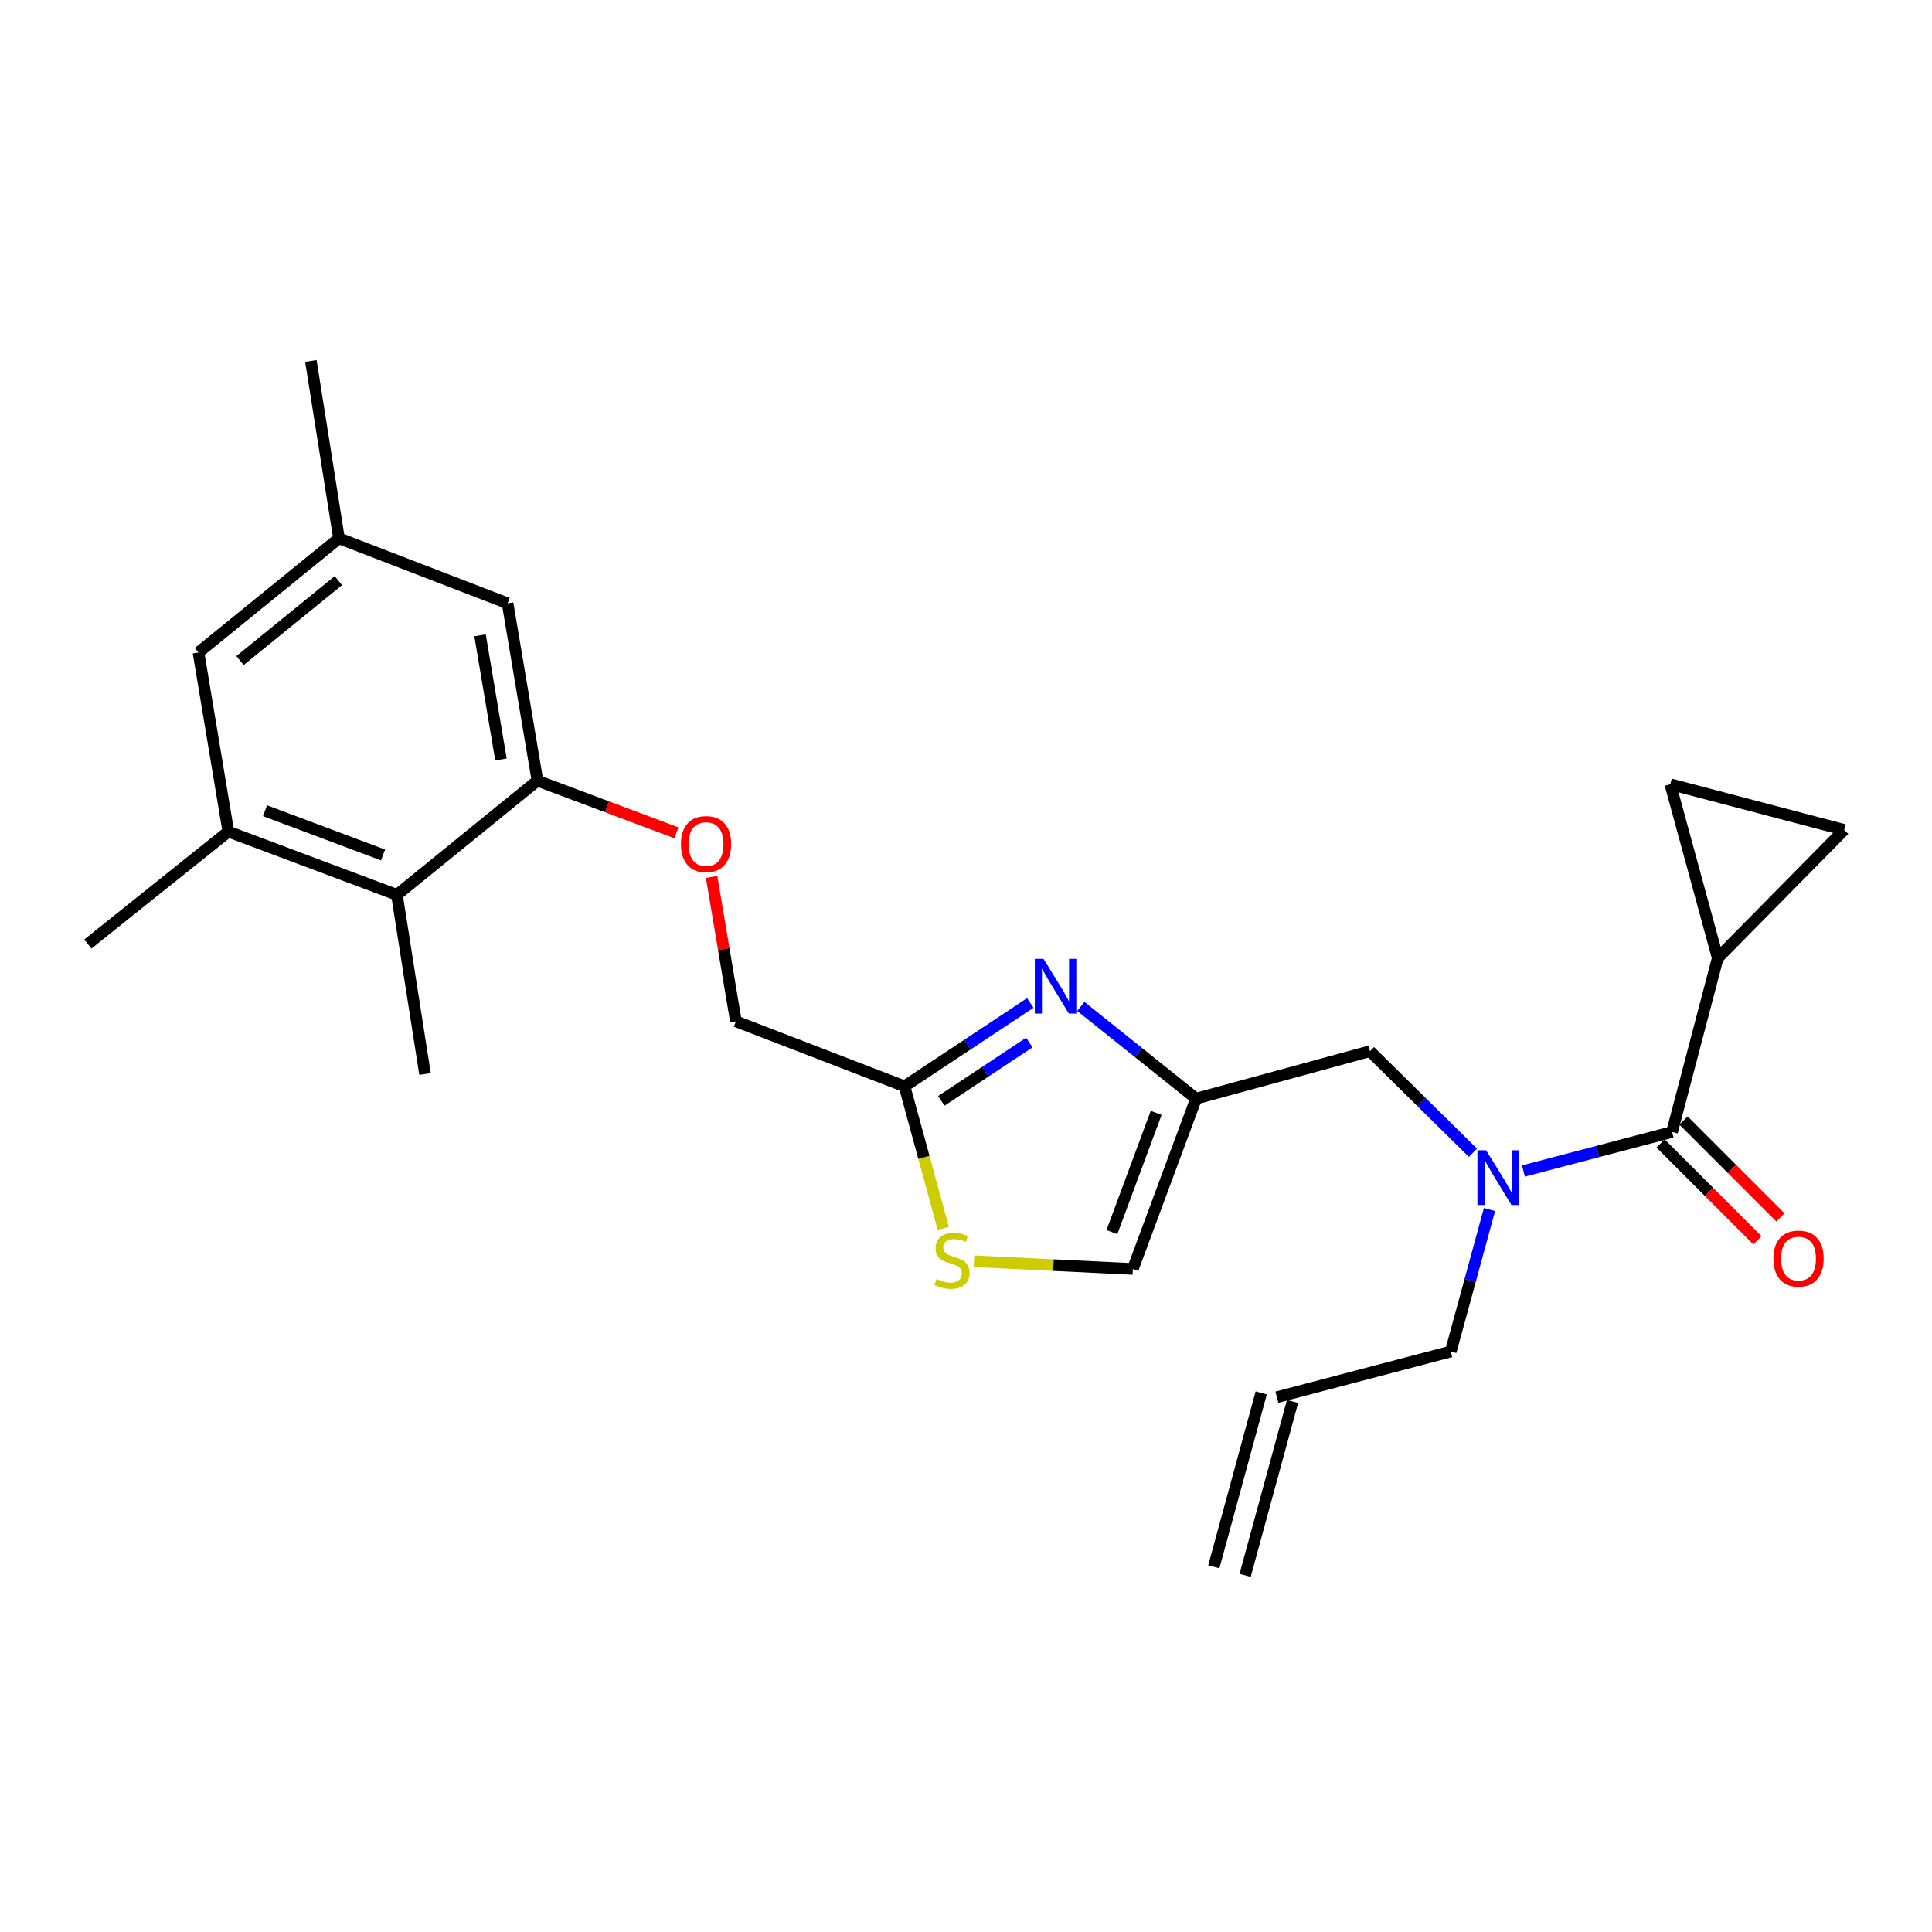 <?xml version='1.0' encoding='iso-8859-1'?>
<svg version='1.1' baseProfile='full'
              xmlns='http://www.w3.org/2000/svg'
                      xmlns:rdkit='http://www.rdkit.org/xml'
                      xmlns:xlink='http://www.w3.org/1999/xlink'
                  xml:space='preserve'
width='1000px' height='1000px' viewBox='0 0 1000 1000'>
<!-- END OF HEADER -->
<rect style='opacity:1.0;fill:#FFFFFF;stroke:none' width='1000' height='1000' x='0' y='0'> </rect>
<path class='bond-0' d='M 889.097,495.912 L 954.545,429.549' style='fill:none;fill-rule:evenodd;stroke:#000000;stroke-width:6px;stroke-linecap:butt;stroke-linejoin:miter;stroke-opacity:1' />
<path class='bond-1' d='M 889.097,495.912 L 864.549,405.906' style='fill:none;fill-rule:evenodd;stroke:#000000;stroke-width:6px;stroke-linecap:butt;stroke-linejoin:miter;stroke-opacity:1' />
<path class='bond-2' d='M 889.097,495.912 L 865.455,585.908' style='fill:none;fill-rule:evenodd;stroke:#000000;stroke-width:6px;stroke-linecap:butt;stroke-linejoin:miter;stroke-opacity:1' />
<path class='bond-3' d='M 762.388,596.658 L 735.742,570.376' style='fill:none;fill-rule:evenodd;stroke:#0000FF;stroke-width:6px;stroke-linecap:butt;stroke-linejoin:miter;stroke-opacity:1' />
<path class='bond-3' d='M 735.742,570.376 L 709.095,544.093' style='fill:none;fill-rule:evenodd;stroke:#000000;stroke-width:6px;stroke-linecap:butt;stroke-linejoin:miter;stroke-opacity:1' />
<path class='bond-4' d='M 788.525,606.118 L 826.99,596.013' style='fill:none;fill-rule:evenodd;stroke:#0000FF;stroke-width:6px;stroke-linecap:butt;stroke-linejoin:miter;stroke-opacity:1' />
<path class='bond-4' d='M 826.99,596.013 L 865.455,585.908' style='fill:none;fill-rule:evenodd;stroke:#000000;stroke-width:6px;stroke-linecap:butt;stroke-linejoin:miter;stroke-opacity:1' />
<path class='bond-5' d='M 770.96,626.043 L 760.935,662.795' style='fill:none;fill-rule:evenodd;stroke:#0000FF;stroke-width:6px;stroke-linecap:butt;stroke-linejoin:miter;stroke-opacity:1' />
<path class='bond-5' d='M 760.935,662.795 L 750.911,699.547' style='fill:none;fill-rule:evenodd;stroke:#000000;stroke-width:6px;stroke-linecap:butt;stroke-linejoin:miter;stroke-opacity:1' />
<path class='bond-6' d='M 859.515,591.848 L 884.586,616.92' style='fill:none;fill-rule:evenodd;stroke:#000000;stroke-width:6px;stroke-linecap:butt;stroke-linejoin:miter;stroke-opacity:1' />
<path class='bond-6' d='M 884.586,616.92 L 909.658,641.992' style='fill:none;fill-rule:evenodd;stroke:#FF0000;stroke-width:6px;stroke-linecap:butt;stroke-linejoin:miter;stroke-opacity:1' />
<path class='bond-6' d='M 871.395,579.968 L 896.466,605.04' style='fill:none;fill-rule:evenodd;stroke:#000000;stroke-width:6px;stroke-linecap:butt;stroke-linejoin:miter;stroke-opacity:1' />
<path class='bond-6' d='M 896.466,605.04 L 921.538,630.112' style='fill:none;fill-rule:evenodd;stroke:#FF0000;stroke-width:6px;stroke-linecap:butt;stroke-linejoin:miter;stroke-opacity:1' />
<path class='bond-7' d='M 954.545,429.549 L 864.549,405.906' style='fill:none;fill-rule:evenodd;stroke:#000000;stroke-width:6px;stroke-linecap:butt;stroke-linejoin:miter;stroke-opacity:1' />
<path class='bond-8' d='M 644.471,815.396 L 669.019,725.39' style='fill:none;fill-rule:evenodd;stroke:#000000;stroke-width:6px;stroke-linecap:butt;stroke-linejoin:miter;stroke-opacity:1' />
<path class='bond-8' d='M 628.262,810.975 L 652.81,720.97' style='fill:none;fill-rule:evenodd;stroke:#000000;stroke-width:6px;stroke-linecap:butt;stroke-linejoin:miter;stroke-opacity:1' />
<path class='bond-9' d='M 709.095,544.093 L 619.09,568.641' style='fill:none;fill-rule:evenodd;stroke:#000000;stroke-width:6px;stroke-linecap:butt;stroke-linejoin:miter;stroke-opacity:1' />
<path class='bond-10' d='M 660.914,723.18 L 750.911,699.547' style='fill:none;fill-rule:evenodd;stroke:#000000;stroke-width:6px;stroke-linecap:butt;stroke-linejoin:miter;stroke-opacity:1' />
<path class='bond-11' d='M 368.33,453.907 L 374.62,491.272' style='fill:none;fill-rule:evenodd;stroke:#FF0000;stroke-width:6px;stroke-linecap:butt;stroke-linejoin:miter;stroke-opacity:1' />
<path class='bond-11' d='M 374.62,491.272 L 380.91,528.636' style='fill:none;fill-rule:evenodd;stroke:#000000;stroke-width:6px;stroke-linecap:butt;stroke-linejoin:miter;stroke-opacity:1' />
<path class='bond-12' d='M 350.123,431.07 L 314.153,417.578' style='fill:none;fill-rule:evenodd;stroke:#FF0000;stroke-width:6px;stroke-linecap:butt;stroke-linejoin:miter;stroke-opacity:1' />
<path class='bond-12' d='M 314.153,417.578 L 278.183,404.086' style='fill:none;fill-rule:evenodd;stroke:#000000;stroke-width:6px;stroke-linecap:butt;stroke-linejoin:miter;stroke-opacity:1' />
<path class='bond-13' d='M 380.91,528.636 L 468.181,562.275' style='fill:none;fill-rule:evenodd;stroke:#000000;stroke-width:6px;stroke-linecap:butt;stroke-linejoin:miter;stroke-opacity:1' />
<path class='bond-14' d='M 504.153,652.826 L 545.259,654.821' style='fill:none;fill-rule:evenodd;stroke:#CCCC00;stroke-width:6px;stroke-linecap:butt;stroke-linejoin:miter;stroke-opacity:1' />
<path class='bond-14' d='M 545.259,654.821 L 586.365,656.817' style='fill:none;fill-rule:evenodd;stroke:#000000;stroke-width:6px;stroke-linecap:butt;stroke-linejoin:miter;stroke-opacity:1' />
<path class='bond-15' d='M 488.241,635.819 L 478.211,599.047' style='fill:none;fill-rule:evenodd;stroke:#CCCC00;stroke-width:6px;stroke-linecap:butt;stroke-linejoin:miter;stroke-opacity:1' />
<path class='bond-15' d='M 478.211,599.047 L 468.181,562.275' style='fill:none;fill-rule:evenodd;stroke:#000000;stroke-width:6px;stroke-linecap:butt;stroke-linejoin:miter;stroke-opacity:1' />
<path class='bond-16' d='M 586.365,656.817 L 619.09,568.641' style='fill:none;fill-rule:evenodd;stroke:#000000;stroke-width:6px;stroke-linecap:butt;stroke-linejoin:miter;stroke-opacity:1' />
<path class='bond-16' d='M 575.523,637.745 L 598.43,576.021' style='fill:none;fill-rule:evenodd;stroke:#000000;stroke-width:6px;stroke-linecap:butt;stroke-linejoin:miter;stroke-opacity:1' />
<path class='bond-17' d='M 175.455,278.631 L 102.727,337.723' style='fill:none;fill-rule:evenodd;stroke:#000000;stroke-width:6px;stroke-linecap:butt;stroke-linejoin:miter;stroke-opacity:1' />
<path class='bond-17' d='M 175.14,300.534 L 124.23,341.899' style='fill:none;fill-rule:evenodd;stroke:#000000;stroke-width:6px;stroke-linecap:butt;stroke-linejoin:miter;stroke-opacity:1' />
<path class='bond-18' d='M 175.455,278.631 L 262.726,312.27' style='fill:none;fill-rule:evenodd;stroke:#000000;stroke-width:6px;stroke-linecap:butt;stroke-linejoin:miter;stroke-opacity:1' />
<path class='bond-19' d='M 175.455,278.631 L 160.904,186.815' style='fill:none;fill-rule:evenodd;stroke:#000000;stroke-width:6px;stroke-linecap:butt;stroke-linejoin:miter;stroke-opacity:1' />
<path class='bond-20' d='M 102.727,337.723 L 118.183,430.454' style='fill:none;fill-rule:evenodd;stroke:#000000;stroke-width:6px;stroke-linecap:butt;stroke-linejoin:miter;stroke-opacity:1' />
<path class='bond-21' d='M 118.183,430.454 L 205.454,463.178' style='fill:none;fill-rule:evenodd;stroke:#000000;stroke-width:6px;stroke-linecap:butt;stroke-linejoin:miter;stroke-opacity:1' />
<path class='bond-21' d='M 137.173,419.631 L 198.262,442.538' style='fill:none;fill-rule:evenodd;stroke:#000000;stroke-width:6px;stroke-linecap:butt;stroke-linejoin:miter;stroke-opacity:1' />
<path class='bond-22' d='M 118.183,430.454 L 45.455,488.641' style='fill:none;fill-rule:evenodd;stroke:#000000;stroke-width:6px;stroke-linecap:butt;stroke-linejoin:miter;stroke-opacity:1' />
<path class='bond-23' d='M 205.454,463.178 L 278.183,404.086' style='fill:none;fill-rule:evenodd;stroke:#000000;stroke-width:6px;stroke-linecap:butt;stroke-linejoin:miter;stroke-opacity:1' />
<path class='bond-24' d='M 205.454,463.178 L 219.996,555.909' style='fill:none;fill-rule:evenodd;stroke:#000000;stroke-width:6px;stroke-linecap:butt;stroke-linejoin:miter;stroke-opacity:1' />
<path class='bond-25' d='M 278.183,404.086 L 262.726,312.27' style='fill:none;fill-rule:evenodd;stroke:#000000;stroke-width:6px;stroke-linecap:butt;stroke-linejoin:miter;stroke-opacity:1' />
<path class='bond-25' d='M 259.297,393.103 L 248.477,328.831' style='fill:none;fill-rule:evenodd;stroke:#000000;stroke-width:6px;stroke-linecap:butt;stroke-linejoin:miter;stroke-opacity:1' />
<path class='bond-26' d='M 619.09,568.641 L 589.259,544.775' style='fill:none;fill-rule:evenodd;stroke:#000000;stroke-width:6px;stroke-linecap:butt;stroke-linejoin:miter;stroke-opacity:1' />
<path class='bond-26' d='M 589.259,544.775 L 559.429,520.909' style='fill:none;fill-rule:evenodd;stroke:#0000FF;stroke-width:6px;stroke-linecap:butt;stroke-linejoin:miter;stroke-opacity:1' />
<path class='bond-27' d='M 533.276,519.127 L 500.729,540.701' style='fill:none;fill-rule:evenodd;stroke:#0000FF;stroke-width:6px;stroke-linecap:butt;stroke-linejoin:miter;stroke-opacity:1' />
<path class='bond-27' d='M 500.729,540.701 L 468.181,562.275' style='fill:none;fill-rule:evenodd;stroke:#000000;stroke-width:6px;stroke-linecap:butt;stroke-linejoin:miter;stroke-opacity:1' />
<path class='bond-27' d='M 532.794,539.603 L 510.011,554.705' style='fill:none;fill-rule:evenodd;stroke:#0000FF;stroke-width:6px;stroke-linecap:butt;stroke-linejoin:miter;stroke-opacity:1' />
<path class='bond-27' d='M 510.011,554.705 L 487.228,569.807' style='fill:none;fill-rule:evenodd;stroke:#000000;stroke-width:6px;stroke-linecap:butt;stroke-linejoin:miter;stroke-opacity:1' />
<path  class='atom-1' d='M 769.198 595.391
L 778.478 610.391
Q 779.398 611.871, 780.878 614.551
Q 782.358 617.231, 782.438 617.391
L 782.438 595.391
L 786.198 595.391
L 786.198 623.711
L 782.318 623.711
L 772.358 607.311
Q 771.198 605.391, 769.958 603.191
Q 768.758 600.991, 768.398 600.311
L 768.398 623.711
L 764.718 623.711
L 764.718 595.391
L 769.198 595.391
' fill='#0000FF'/>
<path  class='atom-3' d='M 917.912 651.446
Q 917.912 644.646, 921.272 640.846
Q 924.632 637.046, 930.912 637.046
Q 937.192 637.046, 940.552 640.846
Q 943.912 644.646, 943.912 651.446
Q 943.912 658.326, 940.512 662.246
Q 937.112 666.126, 930.912 666.126
Q 924.672 666.126, 921.272 662.246
Q 917.912 658.366, 917.912 651.446
M 930.912 662.926
Q 935.232 662.926, 937.552 660.046
Q 939.912 657.126, 939.912 651.446
Q 939.912 645.886, 937.552 643.086
Q 935.232 640.246, 930.912 640.246
Q 926.592 640.246, 924.232 643.046
Q 921.912 645.846, 921.912 651.446
Q 921.912 657.166, 924.232 660.046
Q 926.592 662.926, 930.912 662.926
' fill='#FF0000'/>
<path  class='atom-9' d='M 352.454 436.9
Q 352.454 430.1, 355.814 426.3
Q 359.174 422.5, 365.454 422.5
Q 371.734 422.5, 375.094 426.3
Q 378.454 430.1, 378.454 436.9
Q 378.454 443.78, 375.054 447.7
Q 371.654 451.58, 365.454 451.58
Q 359.214 451.58, 355.814 447.7
Q 352.454 443.82, 352.454 436.9
M 365.454 448.38
Q 369.774 448.38, 372.094 445.5
Q 374.454 442.58, 374.454 436.9
Q 374.454 431.34, 372.094 428.54
Q 369.774 425.7, 365.454 425.7
Q 361.134 425.7, 358.774 428.5
Q 356.454 431.3, 356.454 436.9
Q 356.454 442.62, 358.774 445.5
Q 361.134 448.38, 365.454 448.38
' fill='#FF0000'/>
<path  class='atom-11' d='M 484.729 661.991
Q 485.049 662.111, 486.369 662.671
Q 487.689 663.231, 489.129 663.591
Q 490.609 663.911, 492.049 663.911
Q 494.729 663.911, 496.289 662.631
Q 497.849 661.311, 497.849 659.031
Q 497.849 657.471, 497.049 656.511
Q 496.289 655.551, 495.089 655.031
Q 493.889 654.511, 491.889 653.911
Q 489.369 653.151, 487.849 652.431
Q 486.369 651.711, 485.289 650.191
Q 484.249 648.671, 484.249 646.111
Q 484.249 642.551, 486.649 640.351
Q 489.089 638.151, 493.889 638.151
Q 497.169 638.151, 500.889 639.711
L 499.969 642.791
Q 496.569 641.391, 494.009 641.391
Q 491.249 641.391, 489.729 642.551
Q 488.209 643.671, 488.249 645.631
Q 488.249 647.151, 489.009 648.071
Q 489.809 648.991, 490.929 649.511
Q 492.089 650.031, 494.009 650.631
Q 496.569 651.431, 498.089 652.231
Q 499.609 653.031, 500.689 654.671
Q 501.809 656.271, 501.809 659.031
Q 501.809 662.951, 499.169 665.071
Q 496.569 667.151, 492.209 667.151
Q 489.689 667.151, 487.769 666.591
Q 485.889 666.071, 483.649 665.151
L 484.729 661.991
' fill='#CCCC00'/>
<path  class='atom-23' d='M 540.101 496.294
L 549.381 511.294
Q 550.301 512.774, 551.781 515.454
Q 553.261 518.134, 553.341 518.294
L 553.341 496.294
L 557.101 496.294
L 557.101 524.614
L 553.221 524.614
L 543.261 508.214
Q 542.101 506.294, 540.861 504.094
Q 539.661 501.894, 539.301 501.214
L 539.301 524.614
L 535.621 524.614
L 535.621 496.294
L 540.101 496.294
' fill='#0000FF'/>
</svg>

